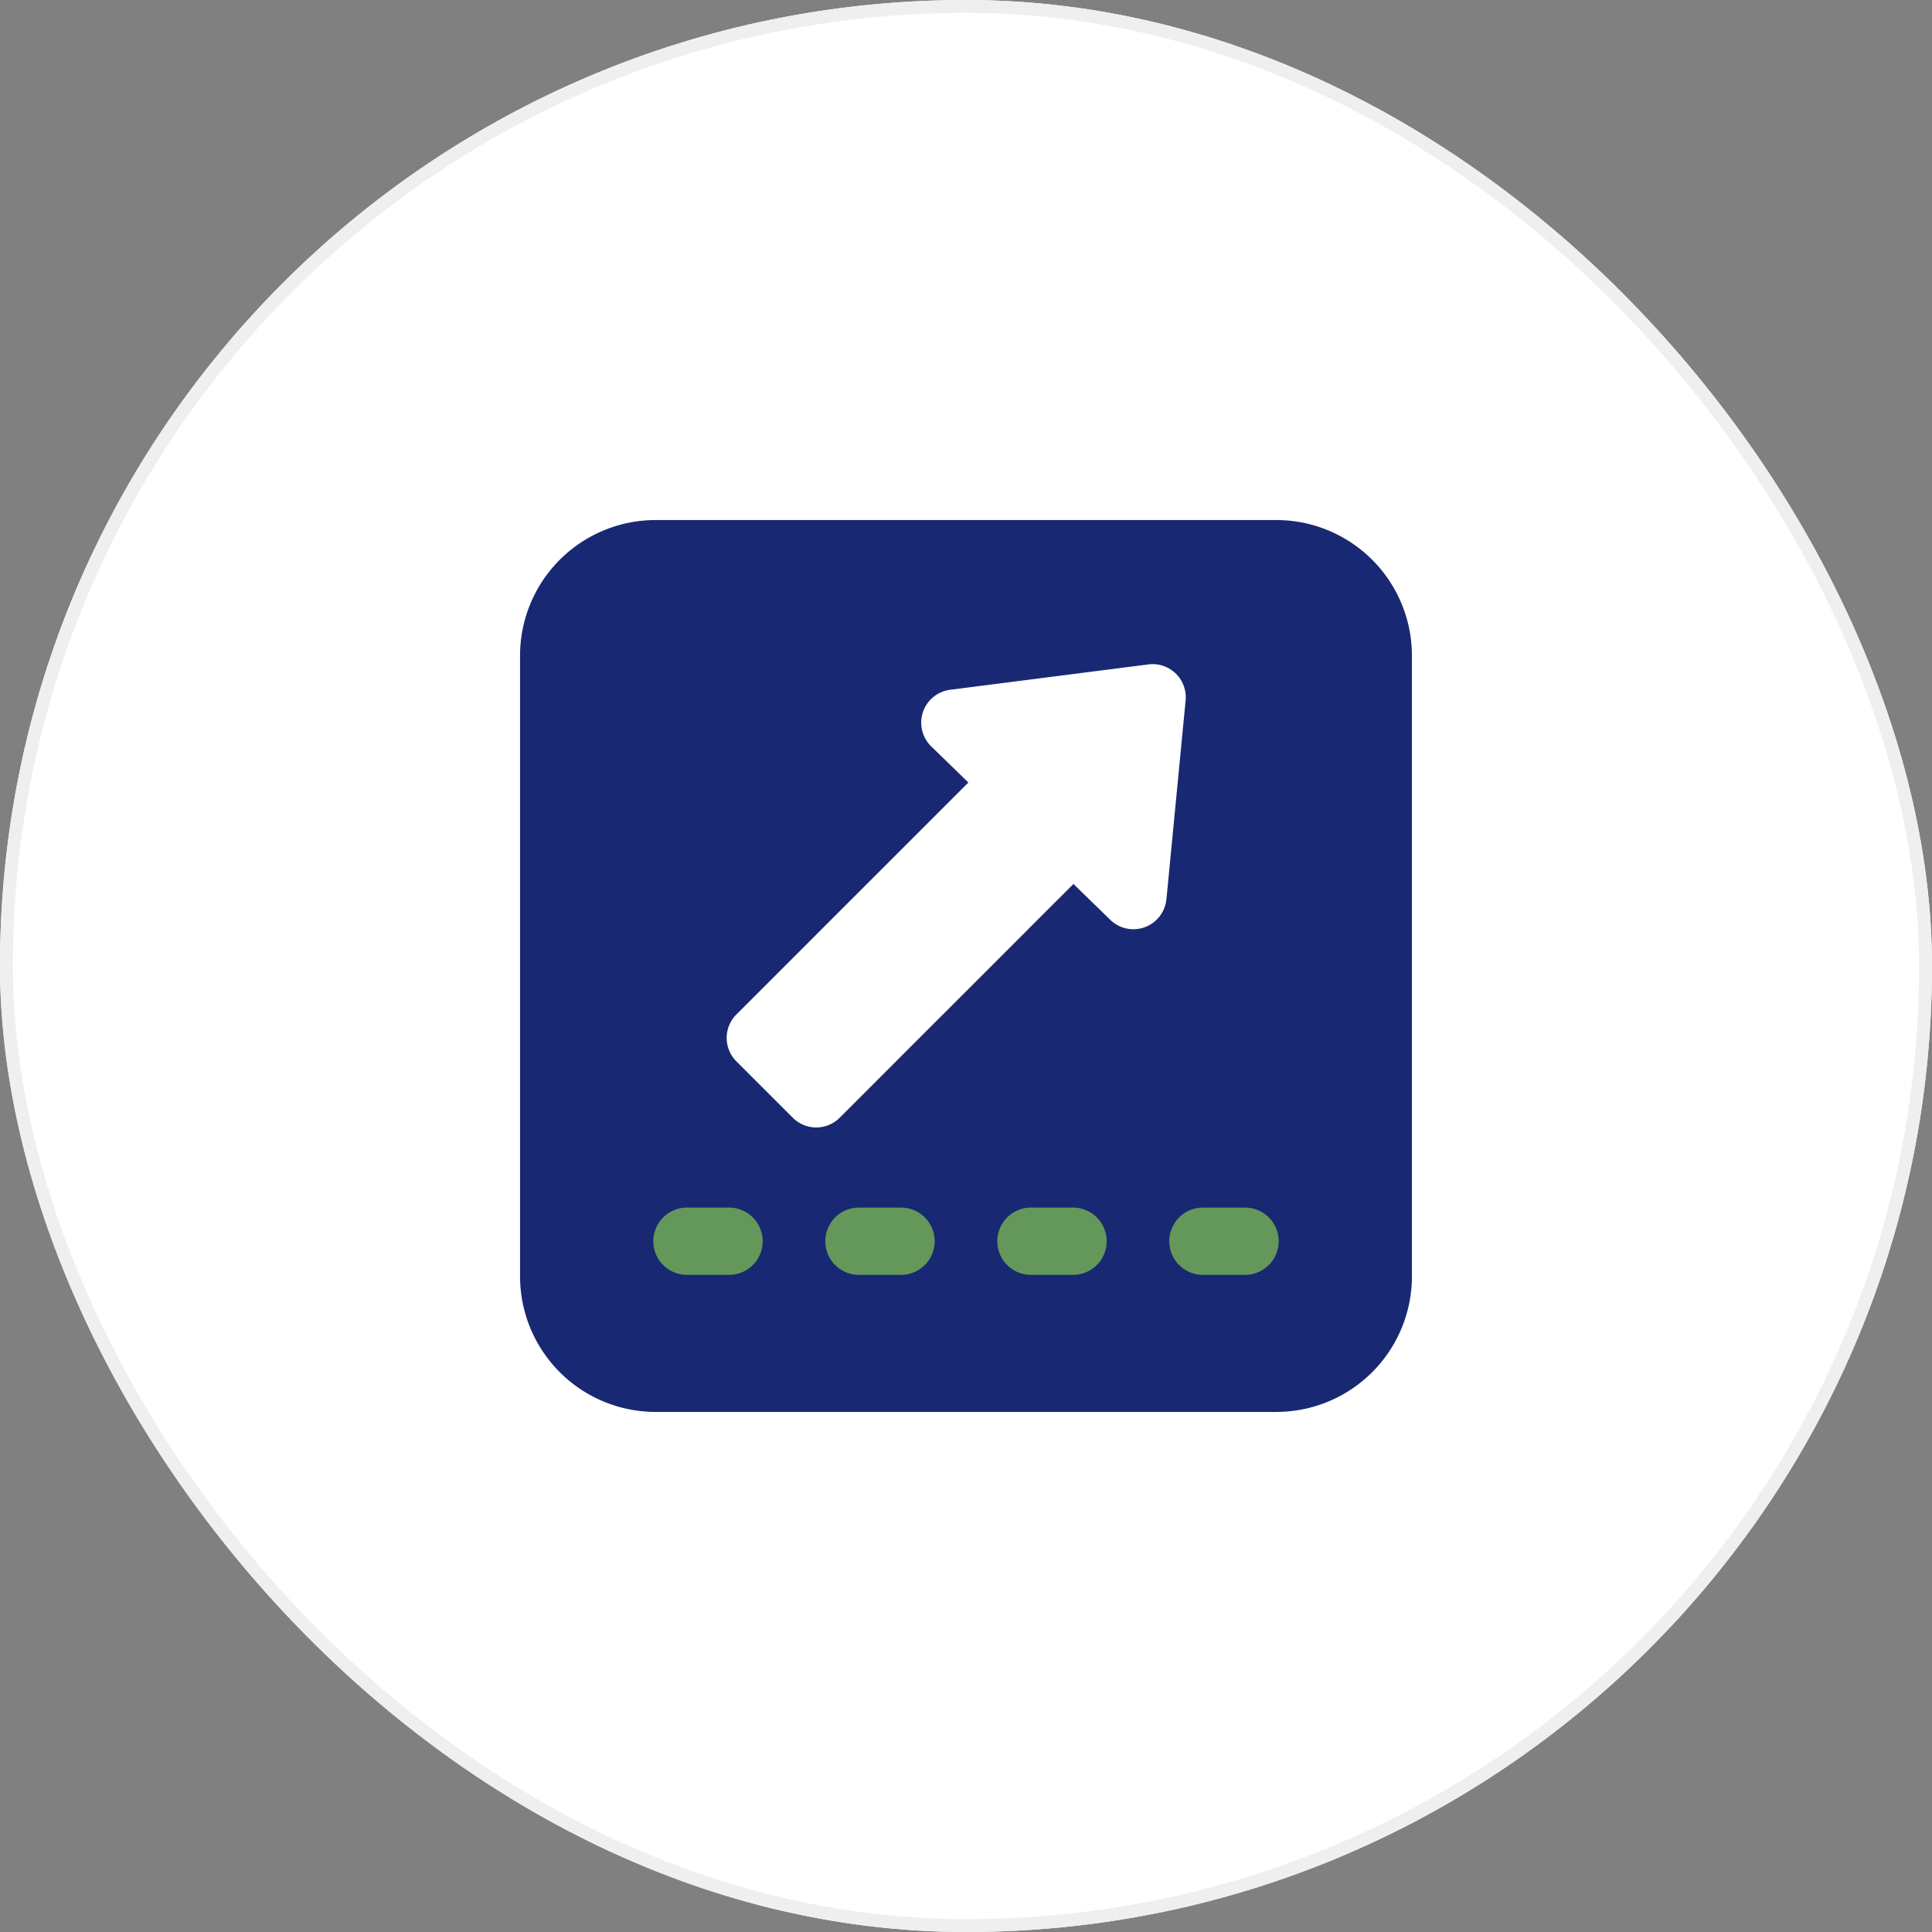 <svg xmlns="http://www.w3.org/2000/svg" xmlns:xlink="http://www.w3.org/1999/xlink" width="150" height="150" viewBox="0 0 150 150"><rect x="0" y="0" width="150" height="150" fill="#808080" stroke="none"/><defs><clipPath id="a"><rect width="70" height="70" transform="translate(-0.453 -0.453)" fill="none"/></clipPath></defs><g fill="#fff" stroke="#efefef" stroke-width="1"><rect width="150" height="150" rx="75" stroke="none"/><rect x="0.5" y="0.5" width="149" height="149" rx="74.5" fill="none"/></g><g transform="translate(40.359 40.359)"><g transform="translate(0.093 0.093)" clip-path="url(#a)"><path d="M58.714,69.245H10.53A10.53,10.53,0,0,1,0,58.714V10.53A10.53,10.53,0,0,1,10.53,0H58.714a10.53,10.53,0,0,1,10.53,10.53V58.714a10.53,10.53,0,0,1-10.53,10.53" transform="translate(-0.075 -0.075)" fill="#192872"/><path d="M58.7,35.374l1.489-15.43a2.573,2.573,0,0,0-2.887-2.8L41.91,19.114a2.573,2.573,0,0,0-1.467,4.4l2.878,2.8-18.01,18.01a2.573,2.573,0,0,0,0,3.639l4.38,4.379a2.572,2.572,0,0,0,3.638,0l18.15-18.15,2.862,2.784a2.573,2.573,0,0,0,4.355-1.6" transform="translate(-8.59 -6.012)" fill="#fff"/><path d="M21.717,86.938H18.451a2.613,2.613,0,0,1,0-5.226h3.266a2.613,2.613,0,0,1,0,5.226" transform="translate(-5.567 -28.408)" fill="#64985a"/><path d="M42.158,86.938H38.892a2.613,2.613,0,0,1,0-5.226h3.266a2.613,2.613,0,0,1,0,5.226" transform="translate(-12.655 -28.408)" fill="#64985a"/><path d="M62.6,86.938H59.334a2.613,2.613,0,0,1,0-5.226H62.6a2.613,2.613,0,0,1,0,5.226" transform="translate(-19.743 -28.408)" fill="#64985a"/><path d="M83.041,86.938H79.775a2.613,2.613,0,0,1,0-5.226h3.266a2.613,2.613,0,0,1,0,5.226" transform="translate(-26.831 -28.408)" fill="#64985a"/></g></g></svg>